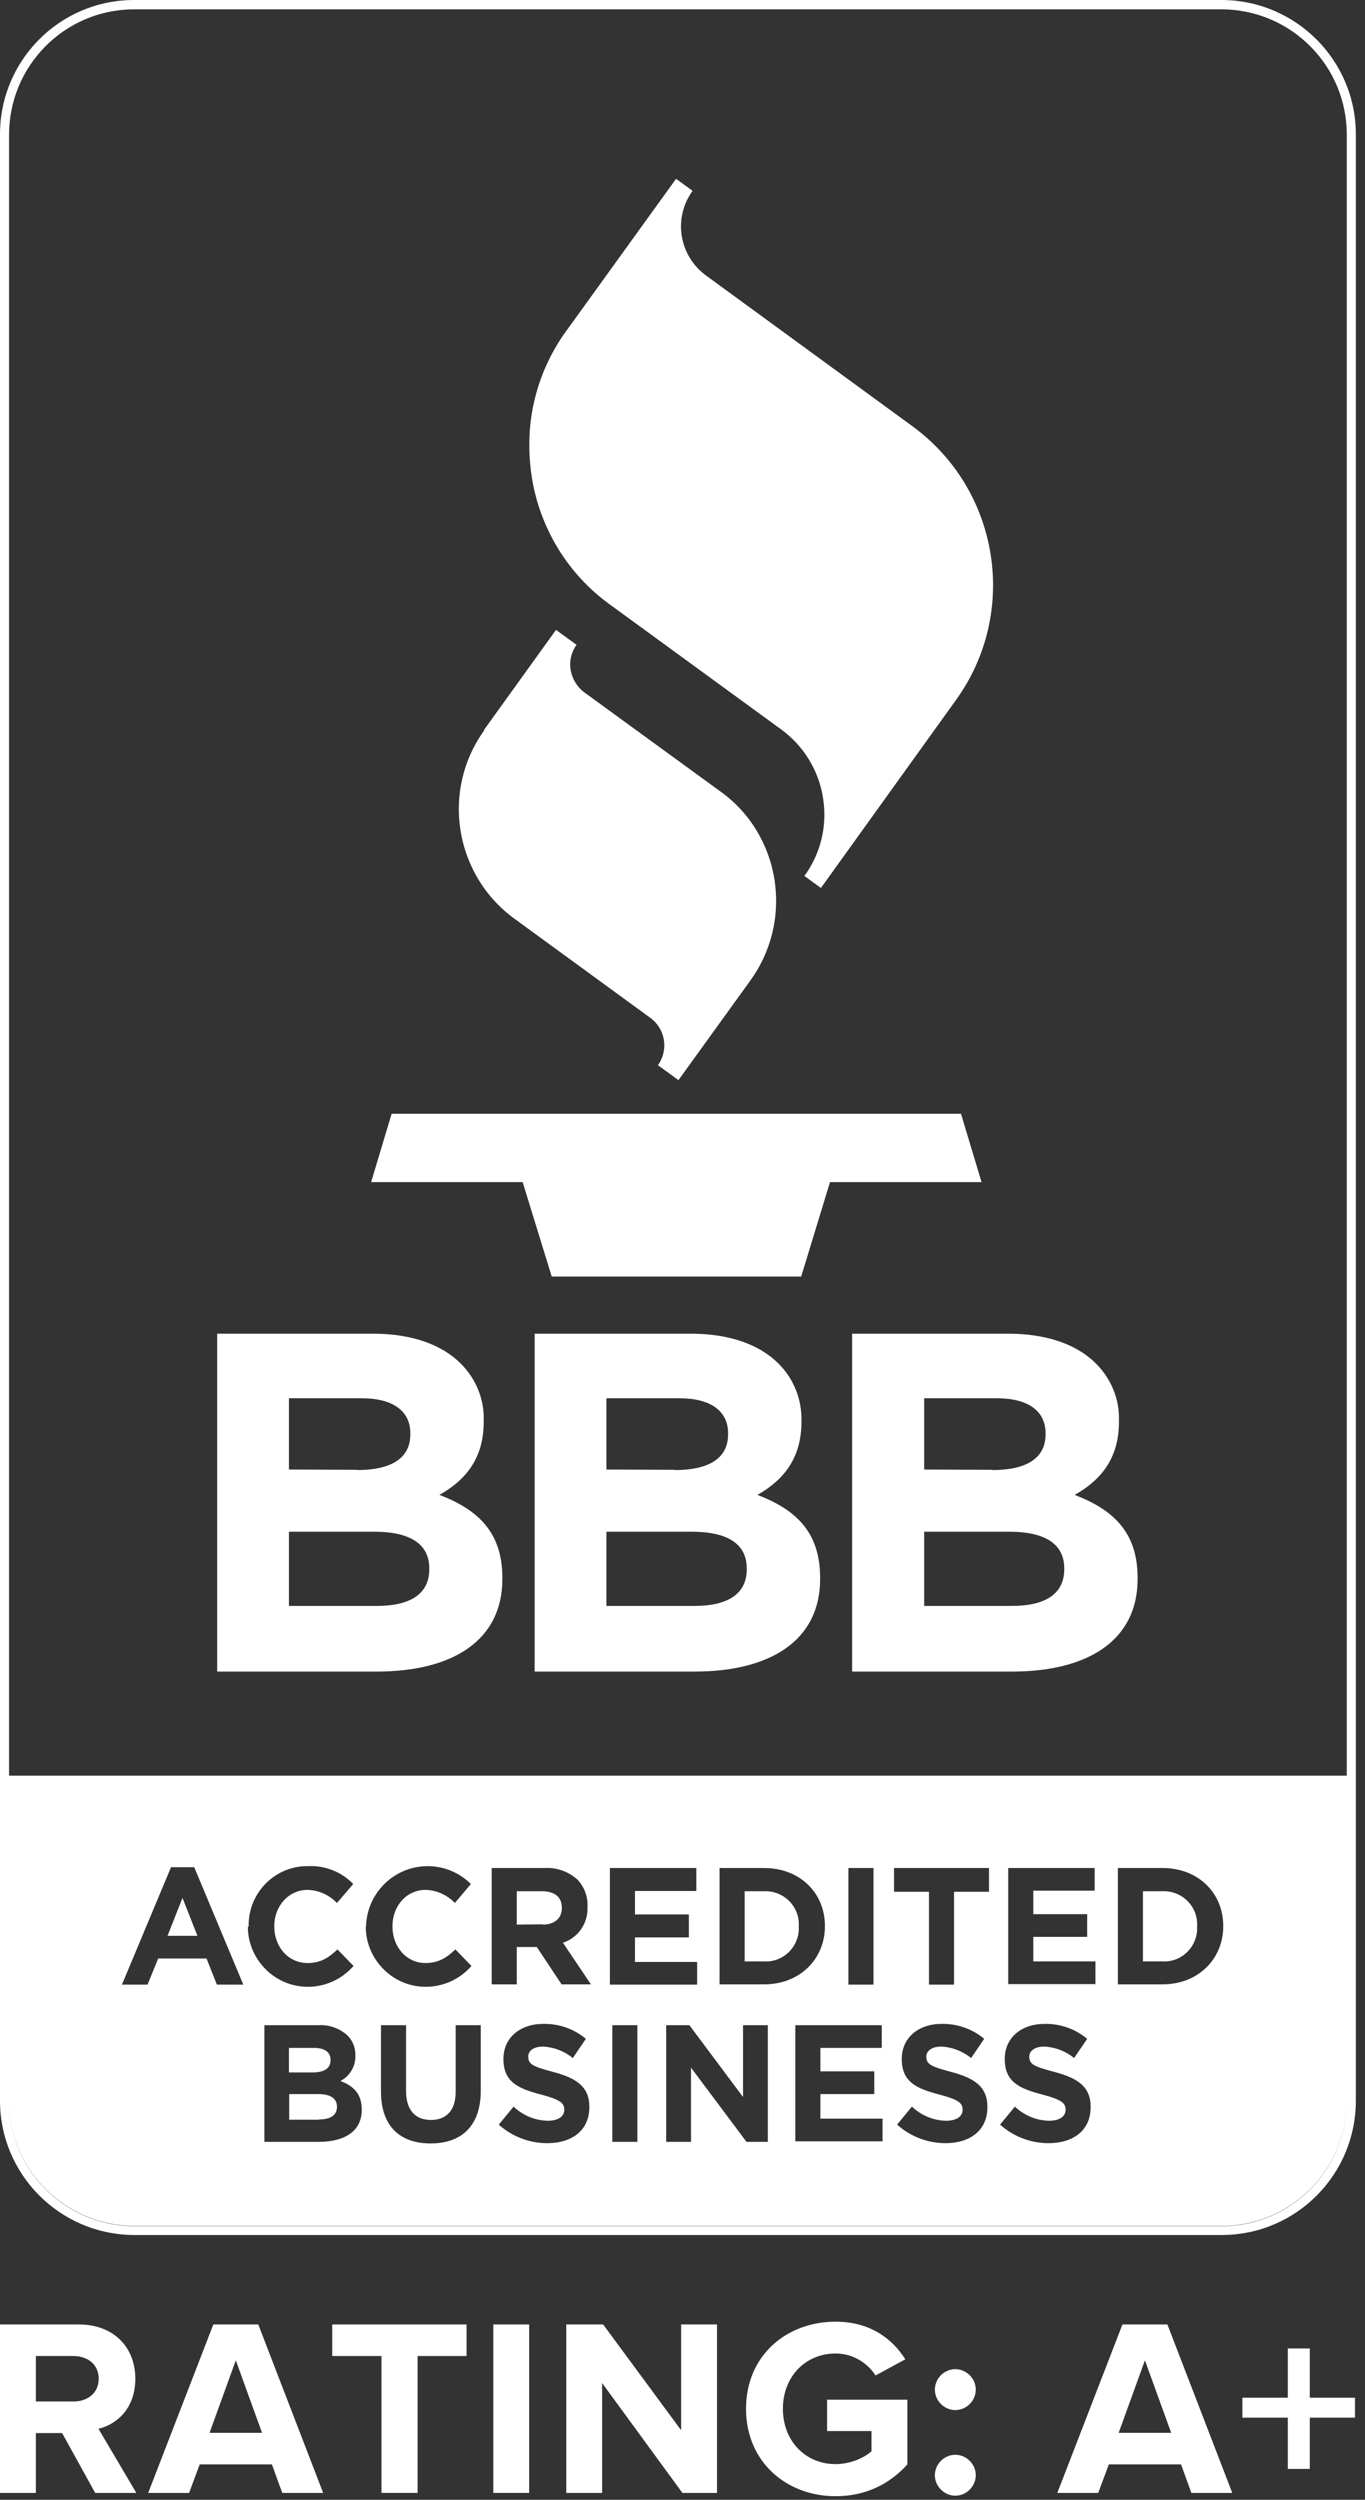 <?xml version="1.0" encoding="UTF-8" standalone="no"?>
<!DOCTYPE svg PUBLIC "-//W3C//DTD SVG 1.1//EN" "http://www.w3.org/Graphics/SVG/1.1/DTD/svg11.dtd">
<svg width="100%" height="100%" viewBox="0 0 124 227" version="1.1" xmlns="http://www.w3.org/2000/svg" xmlns:xlink="http://www.w3.org/1999/xlink" xml:space="preserve" xmlns:serif="http://www.serif.com/" style="fill-rule:evenodd;clip-rule:evenodd;stroke-linejoin:round;stroke-miterlimit:2;">
    <rect x="0" y="0" width="124" height="227" fill="#333333" stroke="none"/>
    <g transform="matrix(1,0,0,1,-0.003,0.057)">
        <g transform="matrix(0.855,0,0,0.855,0,-0.008)">
            <path d="M129.915,-0.057C137.796,0.028 144.117,6.463 144.06,14.315L144.06,222.945C144.117,230.825 137.796,237.26 129.915,237.317L14.149,237.317C6.268,237.231 -0.053,230.797 0.004,222.945L0.004,14.315C-0.053,6.435 6.268,0 14.149,-0.057L129.915,-0.057ZM0.967,222.973C0.911,230.315 6.807,236.296 14.149,236.381L129.915,236.381C137.257,236.324 143.153,230.315 143.097,222.973C143.138,230.302 137.248,236.296 129.915,236.353L14.149,236.353C6.816,236.268 0.926,230.302 0.967,222.973ZM143.097,188.532L143.097,14.343C143.153,7.002 137.257,1.02 129.915,0.935L14.149,0.935C6.807,0.992 0.911,7.002 0.967,14.343L0.967,188.532L143.097,188.532ZM18.174,198.255L12.958,210.728L15.679,210.728L16.813,207.95L21.944,207.95L23.049,210.728L25.856,210.728L20.64,198.255L18.174,198.255ZM20.98,205.54L17.805,205.54L19.393,201.515L20.98,205.54ZM26.423,204.576L26.338,204.576C26.338,206.447 27.16,208.176 28.549,209.395C31.213,211.72 35.238,211.408 37.563,208.743L35.862,206.986C34.927,207.865 34.076,208.431 32.687,208.431C30.59,208.431 29.144,206.674 29.144,204.548L29.144,204.52C29.144,202.394 30.646,200.665 32.687,200.665C33.878,200.693 34.983,201.203 35.805,202.054L37.534,200.041C36.315,198.765 34.558,198.057 32.772,198.142L32.489,198.142C29.059,198.227 26.338,201.118 26.423,204.548L26.423,204.576ZM38.895,204.576L38.867,204.576C38.867,206.447 39.689,208.176 41.078,209.395C43.742,211.72 47.767,211.408 50.092,208.743L48.391,206.986C47.456,207.865 46.605,208.431 45.216,208.431C43.147,208.431 41.701,206.674 41.701,204.548L41.701,204.52C41.701,202.394 43.175,200.665 45.216,200.665C46.407,200.693 47.512,201.203 48.334,202.054L50.035,200.041C48.845,198.85 47.229,198.17 45.556,198.142C41.956,198.085 38.98,200.948 38.895,204.548L38.895,204.576ZM52.275,198.34L52.246,198.312L52.246,210.699L54.911,210.699L54.911,206.731L57.037,206.731L59.673,210.699L62.791,210.699L59.815,206.277C61.459,205.739 62.508,204.18 62.423,202.45L62.423,202.422C62.479,201.373 62.082,200.353 61.374,199.587C60.41,198.709 59.134,198.255 57.83,198.34L52.275,198.34ZM57.66,204.35L57.632,204.321L54.911,204.35L54.911,200.806L57.575,200.806C58.908,200.806 59.701,201.402 59.701,202.564L59.701,202.592C59.701,203.641 58.964,204.35 57.66,204.35ZM64.804,198.34L64.804,210.728L74.073,210.728L74.073,208.318L67.468,208.318L67.468,205.71L73.194,205.71L73.194,203.272L67.468,203.272L67.468,200.778L73.988,200.778L73.988,198.34L64.804,198.34ZM76.454,198.34L76.454,210.699L81.188,210.699C84.986,210.699 87.651,208.006 87.651,204.52L87.651,204.491C87.651,201.005 85.015,198.34 81.188,198.34L76.454,198.34ZM81.188,208.261L79.119,208.261L79.119,200.806L81.528,200.806C83.484,200.92 84.986,202.564 84.873,204.52L84.873,204.945C84.76,206.872 83.115,208.375 81.188,208.261ZM107.125,198.34L107.125,210.671L116.394,210.671L116.394,208.261L109.79,208.261L109.79,205.654L115.515,205.654L115.515,203.244L109.79,203.244L109.79,200.75L116.309,200.75L116.309,198.34L107.125,198.34ZM90.145,198.34L90.145,210.728L92.81,210.728L92.81,198.34L90.145,198.34ZM98.706,200.863L98.706,210.728L101.371,210.728L101.371,200.863L105.084,200.863L105.084,198.34L94.993,198.34L94.993,200.863L98.706,200.863ZM118.775,198.34L118.775,210.699L123.509,210.699C127.308,210.699 129.972,208.006 129.972,204.52L129.972,204.491C129.972,201.005 127.336,198.34 123.509,198.34L118.775,198.34ZM123.509,208.261L121.44,208.261L121.44,200.806L123.849,200.806C125.805,200.92 127.308,202.564 127.194,204.52L127.194,204.945C127.081,206.872 125.437,208.375 123.509,208.261ZM40.482,222.094L40.482,222.123C40.493,225.761 42.503,227.594 45.755,227.594C49.015,227.594 51.084,225.751 51.084,222.009L51.084,215.036L48.419,215.036L48.419,222.123C48.419,224.079 47.427,225.099 45.783,225.099C44.139,225.099 43.147,224.05 43.147,222.038L43.147,215.036L40.482,215.036L40.482,222.094ZM52.997,225.593L52.983,225.609L52.998,225.595C54.413,226.862 56.25,227.565 58.142,227.565C60.778,227.565 62.621,226.205 62.621,223.739L62.621,223.71C62.621,221.556 61.232,220.649 58.766,219.997C56.668,219.43 56.13,219.203 56.13,218.381L56.13,218.353C56.13,217.786 56.668,217.304 57.689,217.304C58.851,217.361 59.956,217.786 60.864,218.523L62.253,216.482C61.005,215.433 59.39,214.866 57.745,214.894C55.251,214.894 53.493,216.369 53.493,218.608L53.493,218.636C53.493,221.074 55.081,221.783 57.519,222.406C59.531,222.945 59.956,223.313 59.956,223.994L59.956,224.022C59.956,224.731 59.304,225.184 58.199,225.184C56.838,225.156 55.563,224.617 54.571,223.682L53.007,225.581L52.983,225.581L52.997,225.593ZM28.095,215.036L28.095,227.424L33.878,227.424C36.627,227.424 38.441,226.29 38.441,224.022L38.441,223.994C38.441,222.35 37.591,221.499 36.174,220.961C37.166,220.45 37.79,219.402 37.761,218.296L37.761,218.268C37.79,217.474 37.506,216.709 36.939,216.142C36.089,215.348 34.927,214.951 33.764,215.036L28.095,215.036ZM33.906,225.043L33.906,225.071L30.731,225.071L30.731,222.35L33.821,222.35C35.182,222.35 35.805,222.86 35.805,223.682L35.805,223.71C35.805,224.617 35.097,225.043 33.906,225.043ZM33.197,220.054L30.703,220.054L30.703,217.446L33.367,217.446C34.501,217.446 35.125,217.899 35.125,218.721L35.125,218.75C35.125,219.657 34.388,220.054 33.197,220.054ZM84.504,215.036L84.504,227.367L93.774,227.367L93.774,224.957L87.169,224.957L87.169,222.35L92.895,222.35L92.895,219.94L87.169,219.94L87.169,217.446L93.689,217.446L93.689,215.036L84.504,215.036ZM65.059,215.036L65.059,227.424L67.723,227.424L67.723,215.036L65.059,215.036ZM70.785,215.036L70.785,227.424L73.421,227.424L73.421,219.543L79.317,227.424L81.585,227.424L81.585,215.036L78.949,215.036L78.949,222.661L73.251,215.036L70.785,215.036ZM95.318,225.593L95.304,225.609L95.325,225.599C96.739,226.863 98.573,227.565 100.464,227.565C103.071,227.565 104.914,226.205 104.914,223.739L104.914,223.71C104.914,221.556 103.525,220.649 101.059,219.997C98.961,219.43 98.423,219.203 98.423,218.381L98.423,218.353C98.423,217.786 98.99,217.304 100.01,217.304C101.172,217.361 102.278,217.786 103.185,218.523L104.574,216.482C103.327,215.433 101.711,214.866 100.067,214.894C97.572,214.894 95.815,216.369 95.815,218.608L95.815,218.636C95.815,221.074 97.402,221.783 99.84,222.406C101.853,222.945 102.278,223.313 102.278,223.994L102.278,224.022C102.278,224.731 101.626,225.184 100.52,225.184C99.16,225.156 97.884,224.617 96.892,223.682L95.328,225.581L95.304,225.581L95.318,225.593ZM106.26,225.593L106.246,225.609L106.261,225.595C107.676,226.862 109.513,227.565 111.405,227.565C114.041,227.565 115.884,226.205 115.884,223.739L115.884,223.71C115.884,221.556 114.495,220.649 112.029,219.997C109.903,219.43 109.364,219.203 109.364,218.381L109.364,218.353C109.364,217.786 109.931,217.304 110.952,217.304C112.114,217.361 113.219,217.786 114.127,218.523L115.515,216.482C114.268,215.433 112.653,214.866 111.008,214.894C108.514,214.894 106.756,216.369 106.756,218.608L106.756,218.636C106.756,221.074 108.344,221.783 110.782,222.406C112.794,222.945 113.219,223.313 113.219,223.994L113.219,224.022C113.219,224.731 112.567,225.184 111.462,225.184C110.101,225.156 108.826,224.617 107.834,223.682L106.27,225.581L106.246,225.581L106.26,225.593ZM102.108,118.233L104.29,125.49L88.19,125.49L85.128,135.524L58.624,135.524L55.534,125.49L39.434,125.49L41.616,118.233L102.108,118.233ZM51.481,77.471L51.424,77.471L59.078,66.841L61.26,68.428C60.807,69.052 60.58,69.789 60.58,70.554C60.58,70.724 60.608,70.923 60.637,71.121C60.807,72.057 61.317,72.907 62.082,73.474L76.567,84.019C79.657,86.23 81.698,89.603 82.293,93.373C82.407,94.139 82.464,94.904 82.464,95.669C82.464,98.674 81.5,101.622 79.742,104.06L72.089,114.661L69.906,113.074C71.068,111.458 70.7,109.219 69.112,108.057L54.656,97.512C48.278,92.863 46.832,83.877 51.481,77.471ZM60.183,35.065L60.212,35.036L71.834,18.935L73.591,20.211C71.493,23.102 72.145,27.099 75.008,29.197L96.949,45.213C106.218,51.987 108.287,64.998 101.569,74.296L87.226,94.252L85.468,92.976C86.857,91.077 87.594,88.809 87.594,86.457C87.594,85.89 87.538,85.294 87.453,84.699C86.999,81.78 85.383,79.143 83.002,77.414L64.804,64.148C60.325,60.917 57.349,56.013 56.498,50.57C56.328,49.465 56.243,48.359 56.243,47.254C56.215,42.888 57.604,38.608 60.183,35.065ZM23.078,141.591L39.632,141.591C43.714,141.591 46.917,142.724 48.958,144.765C50.574,146.381 51.481,148.564 51.396,150.86L51.396,150.973C51.396,155.027 49.27,157.266 46.69,158.712C50.829,160.299 53.38,162.709 53.38,167.528L53.38,167.641C53.38,174.189 48.079,177.477 40.029,177.477L23.078,177.477L23.078,141.591ZM37.931,156.076C41.39,156.076 43.601,154.942 43.601,152.277L43.601,152.164C43.601,149.811 41.758,148.45 38.441,148.45L30.703,148.45L30.703,156.019L37.931,156.047L37.931,156.076ZM40.057,170.504C43.515,170.504 45.613,169.285 45.613,166.62L45.613,166.507C45.613,164.098 43.827,162.624 39.774,162.624L30.703,162.624L30.703,170.504L40.057,170.504ZM56.81,141.591L73.393,141.591C77.475,141.591 80.678,142.724 82.719,144.765C84.334,146.381 85.213,148.564 85.156,150.86L85.156,150.973C85.156,155.027 83.03,157.266 80.479,158.712C84.618,160.299 87.141,162.709 87.141,167.528L87.141,167.641C87.141,174.189 81.84,177.477 73.79,177.477L56.81,177.477L56.81,141.591ZM71.692,156.076C75.15,156.076 77.361,154.942 77.361,152.277L77.361,152.164C77.361,149.811 75.519,148.45 72.202,148.45L64.435,148.45L64.435,156.019L71.692,156.047L71.692,156.076ZM73.79,170.504C77.248,170.504 79.345,169.285 79.345,166.62L79.345,166.507C79.345,164.098 77.56,162.624 73.506,162.624L64.435,162.624L64.435,170.504L73.79,170.504ZM90.542,141.591L107.125,141.591C111.207,141.591 114.41,142.724 116.451,144.765C118.067,146.381 118.974,148.564 118.889,150.86L118.889,150.973C118.889,155.027 116.763,157.266 114.183,158.712C118.322,160.299 120.873,162.709 120.873,167.528L120.873,167.641C120.873,174.189 115.572,177.477 107.522,177.477L90.542,177.477L90.542,141.591ZM105.424,156.076C108.882,156.076 111.093,154.942 111.093,152.277L111.093,152.164C111.093,149.811 109.251,148.45 105.934,148.45L98.196,148.45L98.196,156.019L105.453,156.047L105.424,156.076ZM107.522,170.504C110.98,170.504 113.078,169.285 113.078,166.62L113.078,166.507C113.078,164.098 111.292,162.624 107.238,162.624L98.196,162.624L98.196,170.504L107.522,170.504Z" style="fill:white;"/>
        </g>
        <g transform="matrix(1.109,0,0,1.109,-1.514,-22.027)">
            <path d="M12.536,223.937L9.433,218.684C10.922,218.332 12.453,217.029 12.453,214.589C12.453,212.025 10.695,210.143 7.82,210.143L1.368,210.143L1.368,223.937L4.305,223.937L4.305,219.035L6.456,219.035L9.165,223.937L12.536,223.937ZM7.386,216.45L4.305,216.45L4.305,212.728L7.386,212.728C8.565,212.728 9.454,213.431 9.454,214.589C9.454,215.747 8.565,216.45 7.386,216.45Z" style="fill:white;fill-rule:nonzero;"/>
            <path d="M27.839,223.937L22.524,210.143L18.843,210.143L13.507,223.937L16.858,223.937L17.726,221.6L23.641,221.6L24.489,223.937L27.839,223.937ZM22.834,219.015L18.533,219.015L20.684,213.08L22.834,219.015Z" style="fill:white;fill-rule:nonzero;"/>
            <path d="M35.573,223.937L35.573,212.728L39.585,212.728L39.585,210.143L28.583,210.143L28.583,212.728L32.616,212.728L32.616,223.937L35.573,223.937Z" style="fill:white;fill-rule:nonzero;"/>
            <rect x="41.777" y="210.143" width="2.937" height="13.794" style="fill:white;fill-rule:nonzero;"/>
            <path d="M60.1,223.937L60.1,210.143L57.163,210.143L57.163,218.808L50.773,210.143L47.754,210.143L47.754,223.937L50.69,223.937L50.69,214.941L57.267,223.937L60.1,223.937Z" style="fill:white;fill-rule:nonzero;"/>
            <path d="M69.82,224.206C72.322,224.206 74.287,223.172 75.693,221.6L75.693,216.306L69.117,216.306L69.117,218.87L72.756,218.87L72.756,220.524C72.198,221.041 71.04,221.579 69.82,221.579C67.317,221.579 65.498,219.656 65.498,217.05C65.498,214.444 67.317,212.521 69.82,212.521C71.288,212.521 72.467,213.348 73.087,214.32L75.527,212.997C74.493,211.363 72.694,209.916 69.82,209.916C65.787,209.916 62.478,212.687 62.478,217.05C62.478,221.393 65.787,224.206 69.82,224.206Z" style="fill:white;fill-rule:nonzero;"/>
            <path d="M79.622,217.154C80.532,217.154 81.297,216.388 81.297,215.478C81.297,214.569 80.532,213.803 79.622,213.803C78.712,213.803 77.947,214.569 77.947,215.478C77.947,216.388 78.712,217.154 79.622,217.154ZM79.622,224.164C80.532,224.164 81.297,223.399 81.297,222.489C81.297,221.579 80.532,220.814 79.622,220.814C78.712,220.814 77.947,221.579 77.947,222.489C77.947,223.399 78.712,224.164 79.622,224.164Z" style="fill:white;fill-rule:nonzero;"/>
            <path d="M102.308,223.937L96.993,210.143L93.312,210.143L87.977,223.937L91.327,223.937L92.196,221.6L98.11,221.6L98.958,223.937L102.308,223.937ZM97.304,219.015L93.002,219.015L95.153,213.08L97.304,219.015Z" style="fill:white;fill-rule:nonzero;"/>
            <path d="M112.359,217.774L112.359,216.14L108.657,216.14L108.657,212.108L106.858,212.108L106.858,216.14L103.136,216.14L103.136,217.774L106.858,217.774L106.858,221.972L108.657,221.972L108.657,217.774L112.359,217.774Z" style="fill:white;fill-rule:nonzero;"/>
        </g>
    </g>
</svg>
